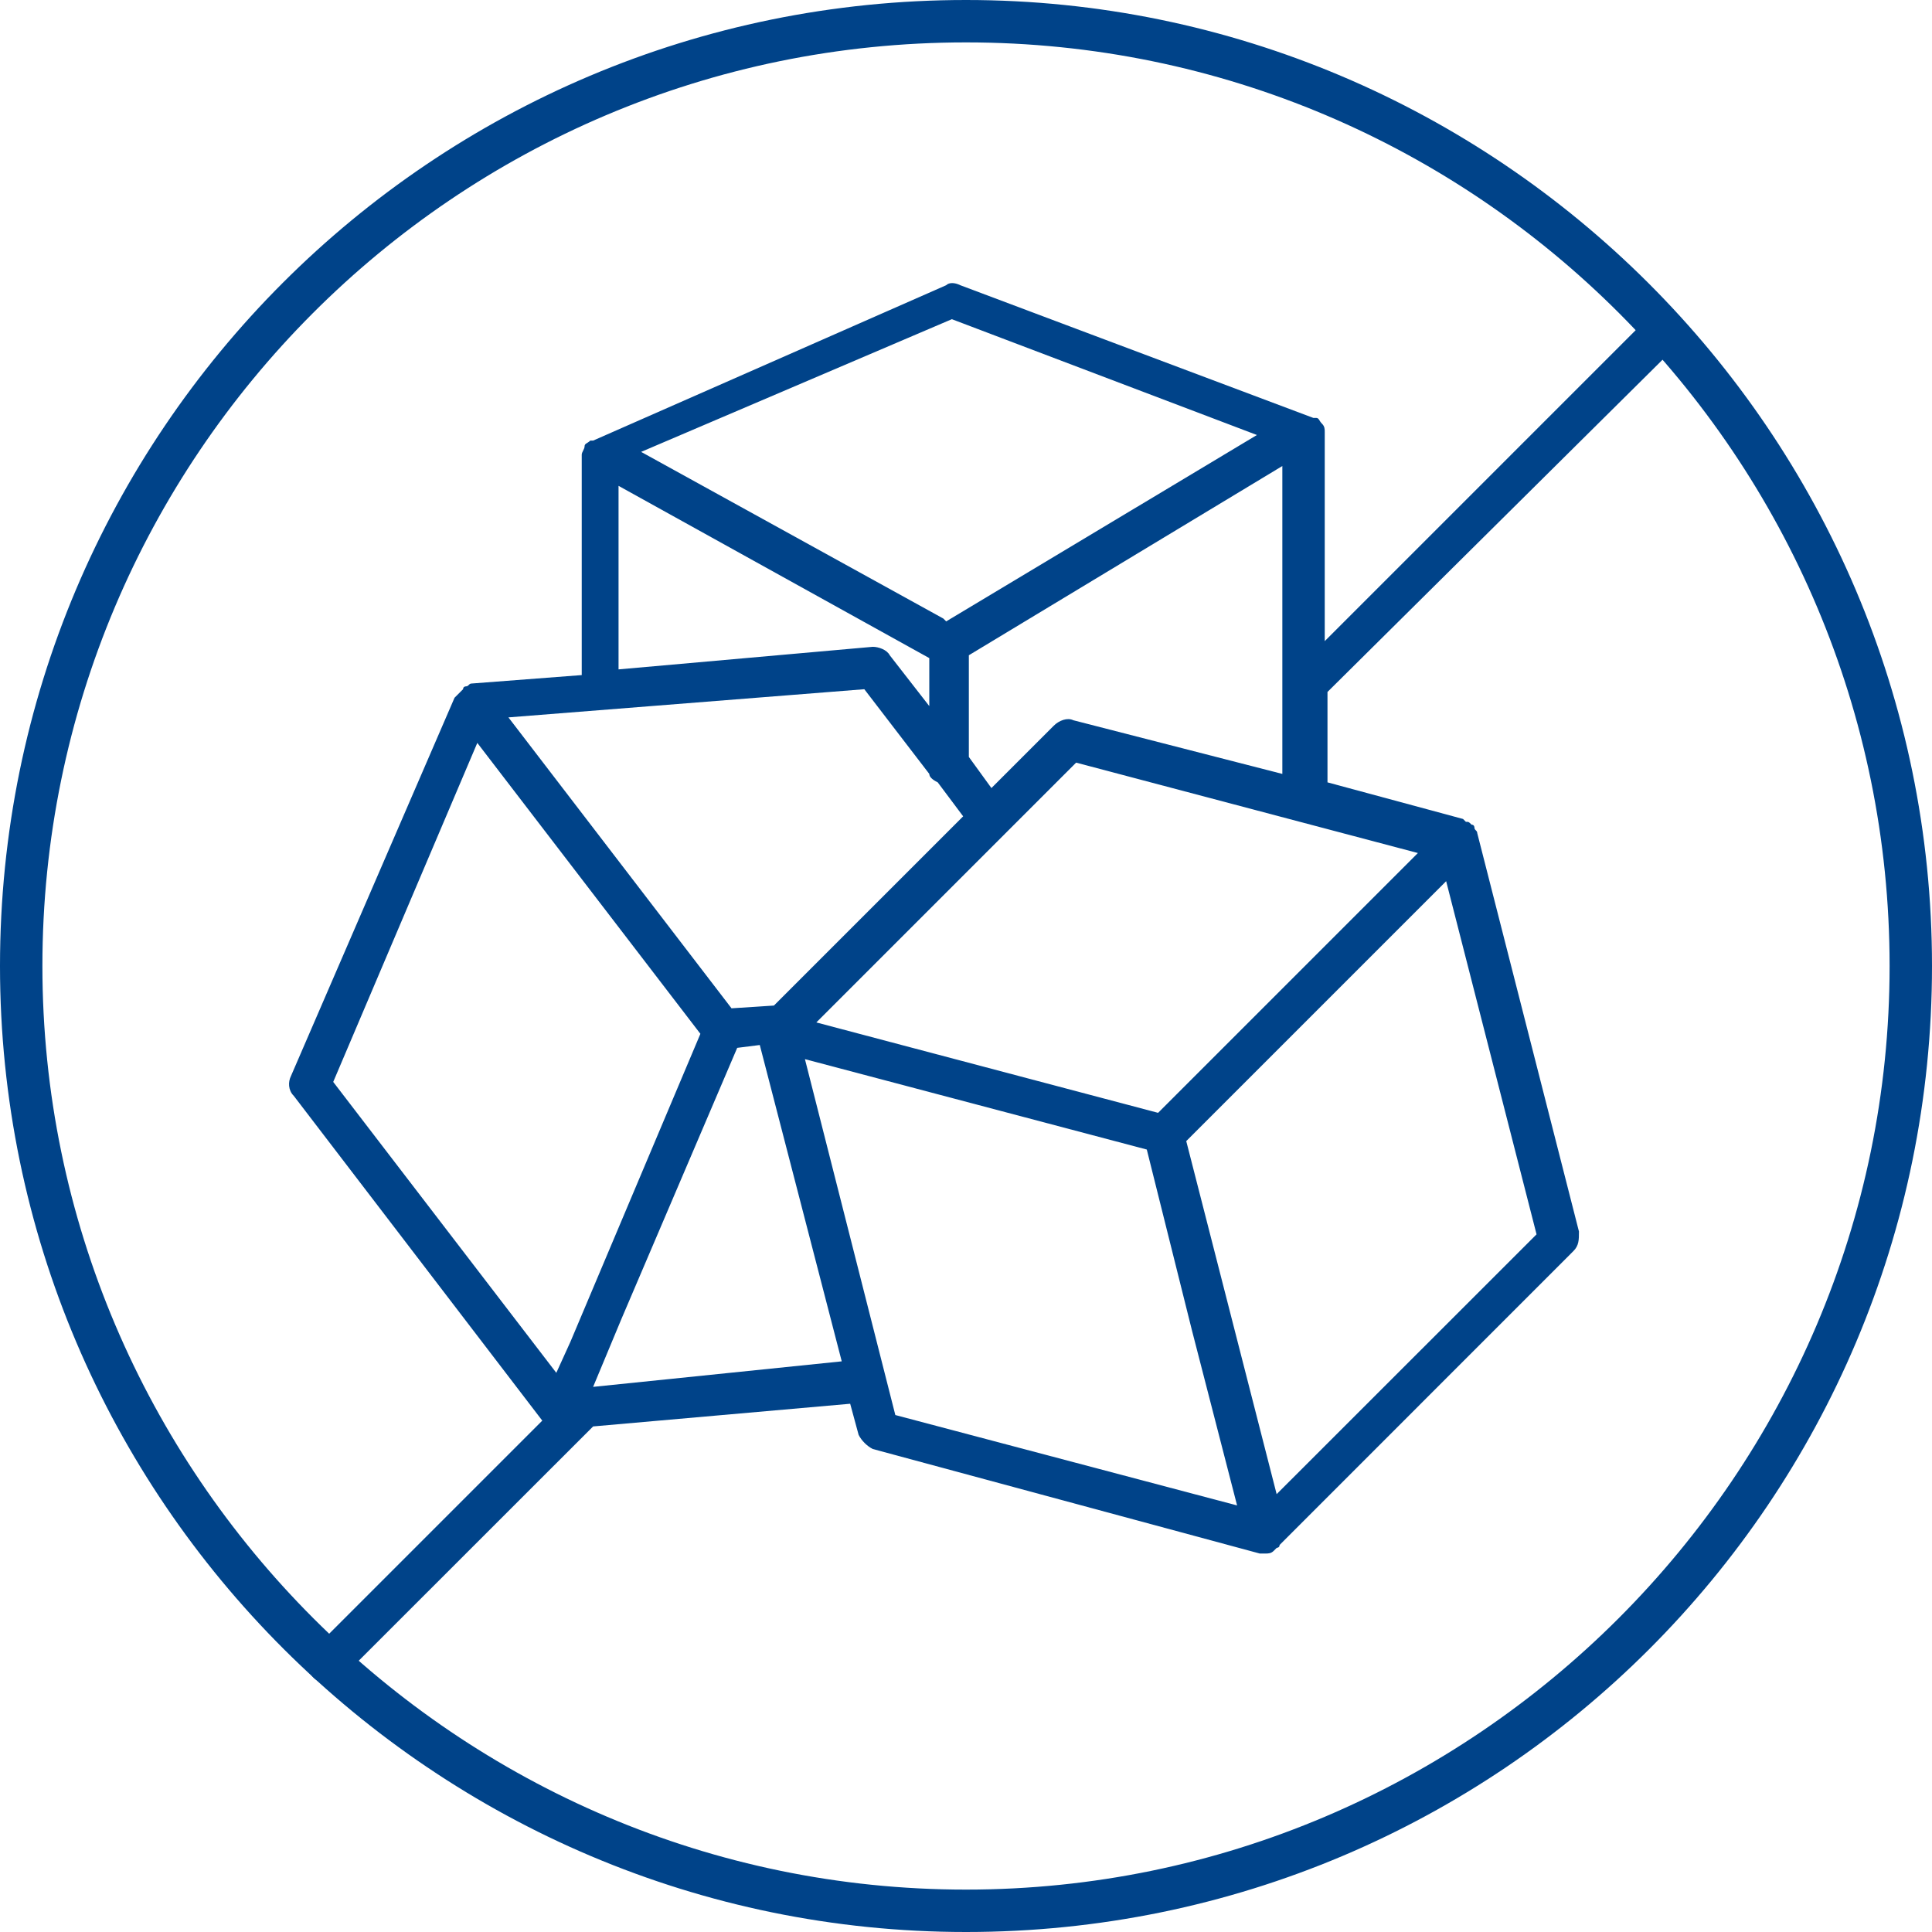 <?xml version="1.0" encoding="UTF-8" standalone="no"?>
<!-- Created with Inkscape (http://www.inkscape.org/) -->

<svg
   width="19mm"
   height="19mm"
   viewBox="0 0 19 19"
   version="1.1"
   id="svg1"
   xmlns="http://www.w3.org/2000/svg"
   xmlns:svg="http://www.w3.org/2000/svg">
  <defs
     id="defs1" />
  <g
     id="layer1"
     transform="translate(11.802,5.607)">
    <path
       class="st0"
       d="m -2.302,13.393 c -5.222,0 -9.5,-4.25 -9.5,-9.5 0,-5.25 4.25,-9.5 9.5,-9.5 5.222,0 9.5,4.25 9.5,9.5 0,5.25 -4.25,9.5 -9.5,9.5 z m 0,-18.583 c -5.028,0 -9.083,4.083 -9.083,9.083 0,5 4.083,9.083 9.083,9.083 5,0 9.083,-4.083 9.083,-9.083 0,-5 -4.056,-9.083 -9.083,-9.083 z"
       id="path13"
       style="fill:#004389;stroke-width:0.278" />
    <path
       class="st0"
       d="m 4.698,-2.218 c 0.083,-0.083 0.083,-0.194 0,-0.278 -0.083,-0.083 -0.194,-0.083 -0.278,0 L 1.226,0.698 v -2.056 0 0 c 0,-0.028 0,-0.056 -0.028,-0.083 v 0 c -0.028,-0.028 -0.028,-0.056 -0.056,-0.056 v 0 0 c 0,0 0,0 -0.028,0 L -2.358,-2.802 c -0.056,-0.028 -0.111,-0.028 -0.139,0 l -3.472,1.528 c 0,0 0,0 -0.028,0 v 0 0 c -0.028,0.028 -0.056,0.028 -0.056,0.056 v 0 c 0,0.028 -0.028,0.056 -0.028,0.083 v 0 0 2.167 l -1.083,0.083 v 0 0 c -0.028,0 -0.028,0.028 -0.056,0.028 0,0 -0.028,0 -0.028,0.028 -0.028,0.028 -0.028,0.028 -0.056,0.056 l -0.028,0.028 v 0 0 L -8.941,4.976 c -0.028,0.056 -0.028,0.139 0.028,0.194 l 2.444,3.194 -2.25,2.25 c -0.083,0.083 -0.083,0.194 0,0.278 0.028,0.028 0.083,0.056 0.139,0.056 0.056,0 0.111,-0.028 0.139,-0.056 L -5.969,8.421 -3.441,8.198 -3.358,8.504 c 0.028,0.056 0.083,0.111 0.139,0.139 l 3.806,1.028 c 0.028,0 0.028,0 0.056,0 0.028,0 0.056,0 0.083,-0.028 l 0.028,-0.028 c 0,0 0.028,0 0.028,-0.028 v 0 0 L 3.67,6.698 C 3.726,6.643 3.726,6.587 3.726,6.504 L 2.726,2.587 v 0 0 c 0,-0.028 -0.028,-0.028 -0.028,-0.056 0,0 0,-0.028 -0.028,-0.028 -0.028,-0.028 -0.028,-0.028 -0.056,-0.028 l -0.028,-0.028 v 0 0 L 1.253,2.087 V 1.198 Z M 2.142,2.782 -0.413,5.337 -3.774,4.448 -1.219,1.893 Z m -4.583,-5.25 3,1.139 -3.056,1.833 -0.028,-0.028 -2.972,-1.639 z m -3.278,1.639 3.056,1.694 V 1.337 L -3.052,0.837 C -3.08,0.782 -3.163,0.754 -3.219,0.754 l -2.5,0.222 z m 2.417,2 0.639,0.833 c 0,0.028 0.028,0.056 0.083,0.083 L -2.33,2.421 -4.191,4.282 -4.608,4.309 -6.802,1.448 Z m -3.806,0.528 2.194,2.861 -1.278,3.028 -0.139,0.306 -2.194,-2.861 z m 1.139,6.333 0.278,-0.667 1.139,-2.667 0.222,-0.028 0.806,3.111 z M -3.886,4.809 -0.524,5.698 -0.08,7.476 0.364,9.198 -2.997,8.309 Z M 3.309,6.532 0.753,9.087 -0.136,5.615 2.42,3.059 Z m -4.556,-5.056 c -0.056,-0.028 -0.139,0 -0.194,0.056 L -2.052,2.143 -2.274,1.837 V 0.837 L 0.809,-1.024 v 2.167 0 0.861 z"
       id="path14"
       style="fill:#004389;stroke-width:0.278" />
  </g>
</svg>
